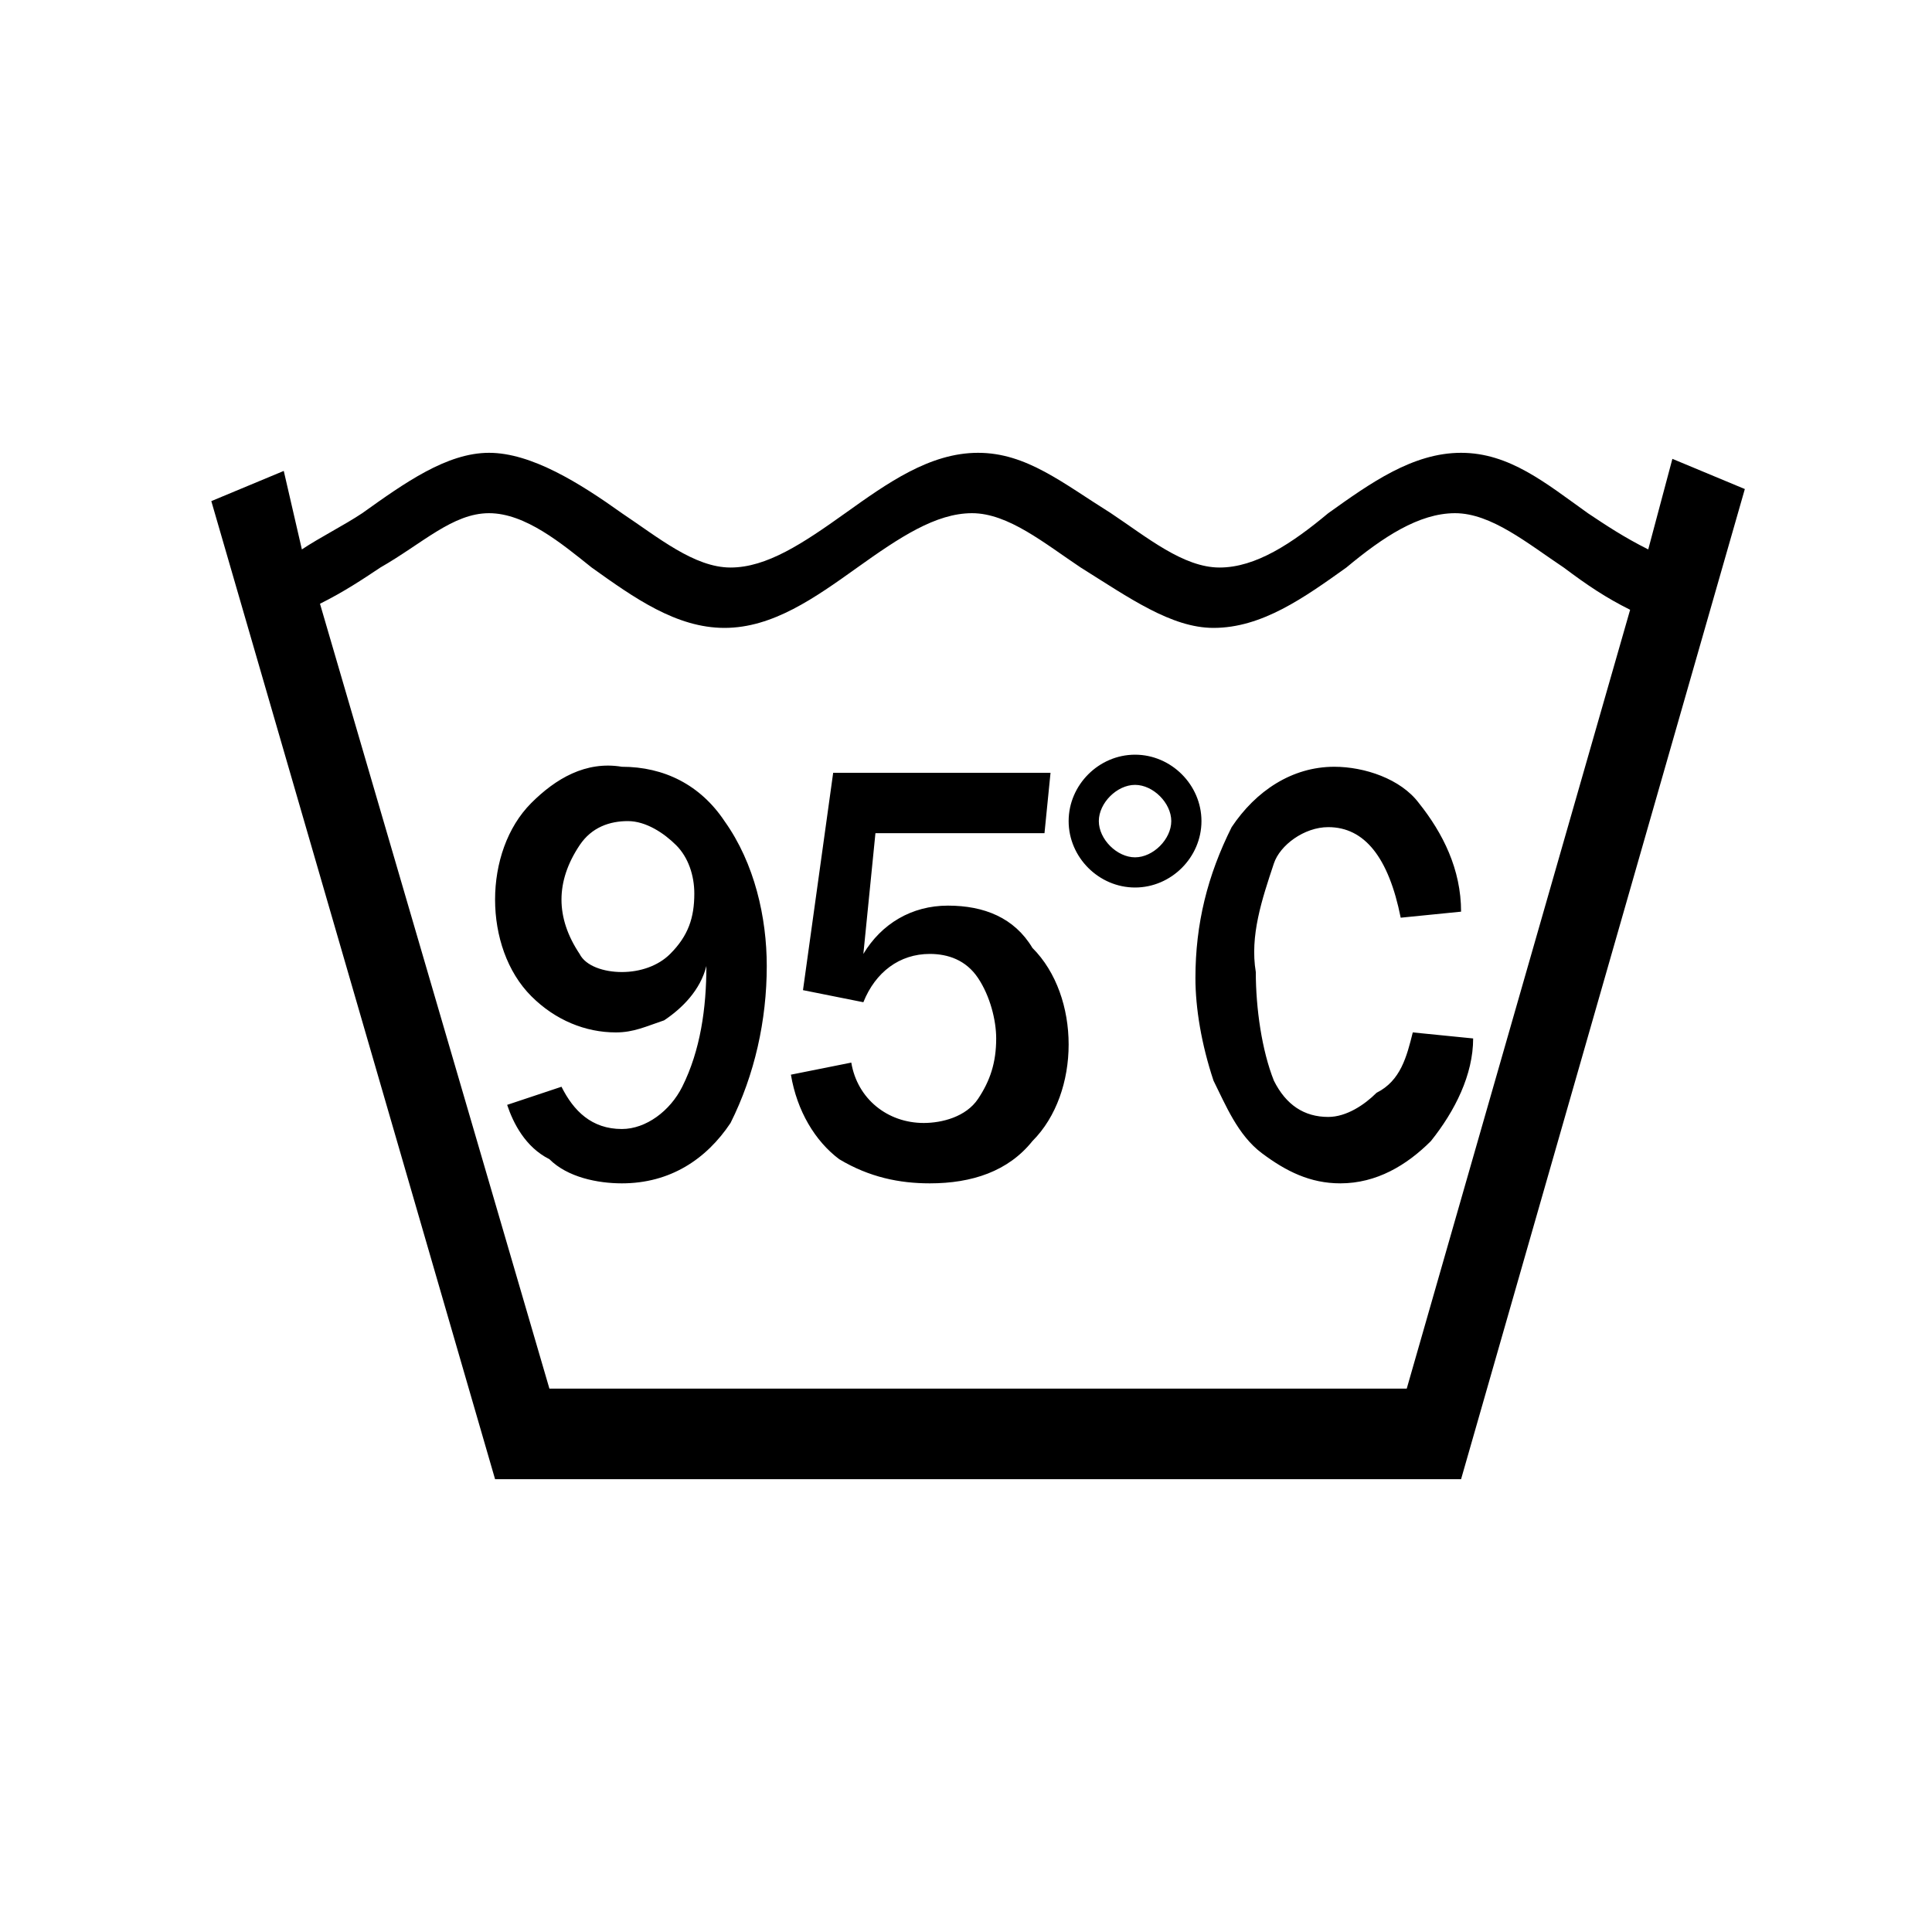 <?xml version="1.0" encoding="utf-8"?>
<!-- Generator: Adobe Illustrator 21.1.0, SVG Export Plug-In . SVG Version: 6.00 Build 0)  -->
<svg version="1.1" id="Warstwa_1" xmlns="http://www.w3.org/2000/svg" xmlns:xlink="http://www.w3.org/1999/xlink" x="0px" y="0px"
	 viewBox="0 0 32 32" style="enable-background:new 0 0 32 32;" xml:space="preserve">
<style type="text/css">
	.st0{fill:transparent;}
	.st1{fill:#00A99D;fill-opacity:0;}
</style>
<title>Zasób 96</title>
<g id="Warstwa_2">
	<g id="Warstwa_6">
		<rect class="st0" width="32" height="32"/>
		<g id="Warstwa_1-2">
			<path d="M4.7,7.8L5,9.1c0.3-0.2,0.7-0.4,1-0.6c0.7-0.5,1.4-1,2.1-1s1.5,0.5,2.2,1c0.6,0.4,1.2,0.9,1.8,0.9s1.2-0.4,1.9-0.9
				c0.7-0.5,1.4-1,2.2-1c0.8,0,1.4,0.5,2.2,1c0.6,0.4,1.2,0.9,1.8,0.9c0.6,0,1.2-0.4,1.8-0.9c0.7-0.5,1.4-1,2.2-1s1.4,0.5,2.1,1
				c0.3,0.2,0.6,0.4,1,0.6l0.4-1.5l1.2,0.5l-4.7,16.4h-16L3.5,8.3L4.7,7.8z M8.4,18.3L9.3,18c0.2,0.4,0.5,0.7,1,0.7
				c0.4,0,0.8-0.3,1-0.7c0.3-0.6,0.4-1.3,0.4-2c-0.1,0.4-0.4,0.7-0.7,0.9c-0.3,0.1-0.5,0.2-0.8,0.2c-0.5,0-1-0.2-1.4-0.6
				c-0.4-0.4-0.6-1-0.6-1.6c0-0.6,0.2-1.2,0.6-1.6c0.4-0.4,0.9-0.7,1.5-0.6c0.7,0,1.3,0.3,1.7,0.9c0.5,0.7,0.7,1.6,0.7,2.4
				c0,0.9-0.2,1.8-0.6,2.6c-0.4,0.6-1,1-1.8,1c-0.4,0-0.9-0.1-1.2-0.4C8.7,19,8.5,18.6,8.4,18.3z M10.3,16.1c0.3,0,0.6-0.1,0.8-0.3
				c0.3-0.3,0.4-0.6,0.4-1c0-0.3-0.1-0.6-0.3-0.8c-0.2-0.2-0.5-0.4-0.8-0.4c-0.3,0-0.6,0.1-0.8,0.4c-0.2,0.3-0.3,0.6-0.3,0.9
				c0,0.3,0.1,0.6,0.3,0.9C9.7,16,10,16.1,10.3,16.1L10.3,16.1z M13.8,12.8h3.6l-0.1,1h-2.8l-0.2,2c0.3-0.5,0.8-0.8,1.4-0.8
				c0.6,0,1.1,0.2,1.4,0.7c0.4,0.4,0.6,1,0.6,1.6c0,0.6-0.2,1.2-0.6,1.6c-0.4,0.5-1,0.7-1.7,0.7c-0.5,0-1-0.1-1.5-0.4
				c-0.4-0.3-0.7-0.8-0.8-1.4l1-0.2c0.1,0.6,0.6,1,1.2,1c0.3,0,0.7-0.1,0.9-0.4c0.2-0.3,0.3-0.6,0.3-1c0-0.3-0.1-0.7-0.3-1
				c-0.2-0.3-0.5-0.4-0.8-0.4c-0.5,0-0.9,0.3-1.1,0.8l-1-0.2L13.8,12.8L13.8,12.8z M18.8,13L18.8,13c-0.3,0-0.6,0.3-0.6,0.6l0,0l0,0
				c0,0.3,0.3,0.6,0.6,0.6l0,0c0.3,0,0.6-0.3,0.6-0.6l0,0l0,0l0,0C19.4,13.3,19.1,13,18.8,13z M23.4,17.1l1,0.1
				c0,0.6-0.3,1.2-0.7,1.7c-0.4,0.4-0.9,0.7-1.5,0.7c-0.5,0-0.9-0.2-1.3-0.5c-0.4-0.3-0.6-0.8-0.8-1.2c-0.2-0.6-0.3-1.2-0.3-1.7
				c0-0.9,0.2-1.7,0.6-2.5c0.4-0.6,1-1,1.7-1c0.5,0,1.1,0.2,1.4,0.6c0.4,0.5,0.7,1.1,0.7,1.8l-1,0.1c-0.2-1-0.6-1.5-1.2-1.5
				c-0.4,0-0.8,0.3-0.9,0.6c-0.2,0.6-0.4,1.2-0.3,1.8c0,0.6,0.1,1.3,0.3,1.8c0.2,0.4,0.5,0.6,0.9,0.6c0.3,0,0.6-0.2,0.8-0.4
				C23.2,17.9,23.3,17.5,23.4,17.1L23.4,17.1z M18.8,12.5L18.8,12.5c0.6,0,1.1,0.5,1.1,1.1l0,0l0,0l0,0c0,0.6-0.5,1.1-1.1,1.1l0,0
				c-0.6,0-1.1-0.5-1.1-1.1l0,0l0,0l0,0C17.7,13,18.2,12.5,18.8,12.5L18.8,12.5L18.8,12.5z M5.3,10l3.8,13h14.2L27,10.1
				c-0.4-0.2-0.7-0.4-1.1-0.7c-0.6-0.4-1.2-0.9-1.8-0.9c-0.6,0-1.2,0.4-1.8,0.9c-0.7,0.5-1.4,1-2.2,1c-0.7,0-1.4-0.5-2.2-1
				c-0.6-0.4-1.2-0.9-1.8-0.9c-0.6,0-1.2,0.4-1.9,0.9c-0.7,0.5-1.4,1-2.2,1s-1.5-0.5-2.2-1C9.3,9,8.7,8.5,8.1,8.5S7,9,6.3,9.4
				C6,9.6,5.7,9.8,5.3,10z"/>
		</g>
		<rect x="28.8" y="28.8" class="st1" width="3.2" height="3.2"/>
	</g>
</g>
</svg>
